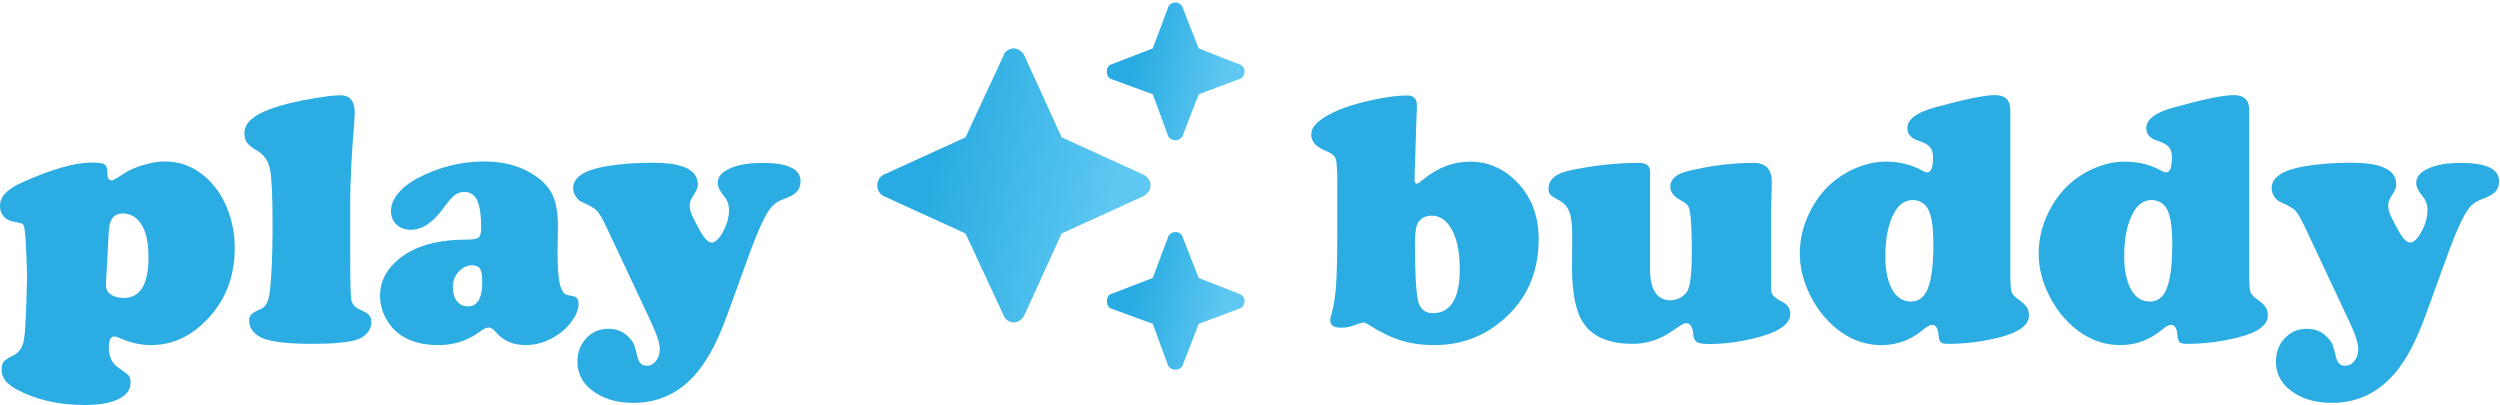 <svg width="321" height="52" viewBox="0 0 321 52" fill="none" xmlns="http://www.w3.org/2000/svg">
<path d="M314.497 32.084L311.458 40.443C310.705 42.516 309.946 44.204 309.178 45.509C308.426 46.829 307.566 47.95 306.599 48.871C304.603 50.775 302.201 51.726 299.392 51.726C297.12 51.726 295.278 51.128 293.865 49.93C292.775 49.009 292.23 47.835 292.23 46.407C292.23 45.225 292.606 44.235 293.359 43.437C294.126 42.623 295.063 42.216 296.168 42.216C297.273 42.216 298.164 42.585 298.839 43.322C299.161 43.659 299.376 43.959 299.484 44.22C299.591 44.481 299.752 45.056 299.967 45.947C300.136 46.622 300.52 46.96 301.119 46.96C301.595 46.96 301.994 46.753 302.316 46.338C302.638 45.924 302.8 45.409 302.8 44.795C302.8 44.074 302.401 42.869 301.602 41.18L296.053 29.367C295.469 28.139 295.032 27.372 294.74 27.065C294.449 26.758 293.804 26.382 292.806 25.936C292.499 25.814 292.23 25.576 292 25.223C291.785 24.854 291.678 24.501 291.678 24.163C291.678 22.797 293.036 21.868 295.753 21.377C297.565 21.055 299.63 20.894 301.948 20.894C303.575 20.894 304.857 21.062 305.793 21.4C307.052 21.845 307.681 22.605 307.681 23.68C307.681 24.064 307.505 24.516 307.152 25.038C306.814 25.53 306.645 25.967 306.645 26.351C306.645 26.719 306.722 27.103 306.875 27.502C307.044 27.901 307.39 28.577 307.912 29.529C308.495 30.603 309.009 31.14 309.454 31.14C309.93 31.14 310.421 30.672 310.928 29.736C311.435 28.784 311.688 27.871 311.688 26.996C311.688 26.29 311.496 25.714 311.112 25.269C310.529 24.578 310.237 23.987 310.237 23.496C310.237 22.713 310.759 22.091 311.803 21.63C312.847 21.154 314.244 20.917 315.994 20.917C319.248 20.917 320.876 21.7 320.876 23.265C320.876 23.833 320.707 24.294 320.369 24.647C320.047 24.985 319.448 25.307 318.573 25.614C317.836 25.89 317.253 26.351 316.823 26.996C316.147 28.024 315.372 29.721 314.497 32.084Z" fill="#2BACE2"/>
<path d="M288.797 14.1V35.123C288.797 36.321 288.843 37.088 288.935 37.426C289.043 37.764 289.327 38.094 289.787 38.416C290.34 38.8 290.708 39.138 290.892 39.429C291.092 39.721 291.192 40.074 291.192 40.489C291.192 41.717 289.956 42.653 287.485 43.298C285.259 43.866 283.033 44.15 280.807 44.15C280.316 44.15 279.993 44.073 279.84 43.92C279.701 43.782 279.609 43.436 279.563 42.883C279.487 42.101 279.21 41.709 278.734 41.709C278.473 41.709 278.067 41.939 277.514 42.4C275.948 43.674 274.206 44.311 272.287 44.311C269.907 44.311 267.766 43.428 265.862 41.663C264.742 40.604 263.836 39.383 263.145 38.002C262.224 36.206 261.764 34.387 261.764 32.544C261.764 30.38 262.362 28.292 263.56 26.281C264.665 24.424 266.169 22.996 268.073 21.998C269.67 21.169 271.243 20.755 272.793 20.755C274.574 20.755 276.171 21.154 277.583 21.952C277.813 22.075 277.998 22.136 278.136 22.136C278.627 22.136 278.873 21.476 278.873 20.156C278.873 19.588 278.734 19.158 278.458 18.867C278.197 18.56 277.721 18.299 277.03 18.084C276.063 17.777 275.58 17.239 275.58 16.472C275.58 15.351 276.693 14.476 278.919 13.847C282.848 12.757 285.481 12.212 286.817 12.212C288.137 12.212 288.797 12.841 288.797 14.1ZM276.294 25.683C275.296 25.683 274.505 26.212 273.922 27.271C273.139 28.684 272.747 30.541 272.747 32.844C272.747 34.932 273.124 36.505 273.876 37.564C274.413 38.332 275.142 38.716 276.063 38.716C277.061 38.716 277.783 38.14 278.228 36.989C278.688 35.822 278.919 33.949 278.919 31.37C278.919 29.006 278.65 27.433 278.113 26.65C277.698 26.036 277.092 25.713 276.294 25.683Z" fill="#2BACE2"/>
<path d="M258.125 14.1V35.123C258.125 36.321 258.171 37.088 258.263 37.426C258.371 37.764 258.655 38.094 259.115 38.416C259.668 38.8 260.036 39.138 260.221 39.429C260.42 39.721 260.52 40.074 260.52 40.489C260.52 41.717 259.284 42.653 256.813 43.298C254.587 43.866 252.361 44.15 250.135 44.15C249.644 44.15 249.321 44.073 249.168 43.92C249.03 43.782 248.938 43.436 248.891 42.883C248.815 42.101 248.538 41.709 248.062 41.709C247.802 41.709 247.395 41.939 246.842 42.4C245.276 43.674 243.534 44.311 241.615 44.311C239.236 44.311 237.094 43.428 235.191 41.663C234.07 40.604 233.164 39.383 232.473 38.002C231.552 36.206 231.092 34.387 231.092 32.544C231.092 30.38 231.69 28.292 232.888 26.281C233.993 24.424 235.498 22.996 237.401 21.998C238.998 21.169 240.571 20.755 242.122 20.755C243.902 20.755 245.499 21.154 246.911 21.952C247.141 22.075 247.326 22.136 247.464 22.136C247.955 22.136 248.201 21.476 248.201 20.156C248.201 19.588 248.062 19.158 247.786 18.867C247.525 18.56 247.049 18.299 246.359 18.084C245.391 17.777 244.908 17.239 244.908 16.472C244.908 15.351 246.021 14.476 248.247 13.847C252.177 12.757 254.809 12.212 256.145 12.212C257.465 12.212 258.125 12.841 258.125 14.1ZM245.622 25.683C244.624 25.683 243.833 26.212 243.25 27.271C242.467 28.684 242.076 30.541 242.076 32.844C242.076 34.932 242.452 36.505 243.204 37.564C243.741 38.332 244.47 38.716 245.391 38.716C246.389 38.716 247.111 38.14 247.556 36.989C248.016 35.822 248.247 33.949 248.247 31.37C248.247 29.006 247.978 27.433 247.441 26.65C247.026 26.036 246.42 25.713 245.622 25.683Z" fill="#2BACE2"/>
<path d="M211.865 22.066V34.547C211.865 37.218 212.748 38.553 214.513 38.553C214.958 38.553 215.396 38.431 215.826 38.185C216.256 37.924 216.555 37.609 216.724 37.241C217.062 36.504 217.23 34.862 217.23 32.313C217.23 29.796 217.146 28.076 216.977 27.155C216.916 26.771 216.808 26.495 216.655 26.326C216.501 26.142 216.21 25.935 215.78 25.705C214.905 25.244 214.467 24.661 214.467 23.955C214.467 23.003 215.219 22.343 216.724 21.974C219.579 21.268 222.396 20.915 225.175 20.915C226.725 20.915 227.5 21.736 227.5 23.379C227.5 23.548 227.493 23.893 227.477 24.415C227.447 25.152 227.424 26.05 227.408 27.109V37.264C227.408 37.786 227.853 38.262 228.744 38.692C229.496 39.06 229.872 39.597 229.872 40.303C229.872 41.685 228.237 42.752 224.967 43.504C223.048 43.949 221.191 44.172 219.395 44.172C218.658 44.172 218.151 44.088 217.875 43.919C217.614 43.75 217.461 43.42 217.415 42.929C217.338 41.977 217.046 41.501 216.54 41.501C216.355 41.501 216.187 41.547 216.033 41.639C215.879 41.716 215.411 42.023 214.628 42.56C213.078 43.619 211.412 44.149 209.632 44.149C206.684 44.149 204.604 43.297 203.391 41.593C202.363 40.165 201.849 37.763 201.849 34.386C201.849 33.127 201.856 32.052 201.872 31.162C201.872 30.64 201.872 30.287 201.872 30.103C201.872 28.782 201.749 27.815 201.503 27.201C201.273 26.572 200.843 26.081 200.214 25.728C199.615 25.421 199.231 25.175 199.062 24.991C198.909 24.807 198.832 24.553 198.832 24.231C198.832 23.064 199.715 22.289 201.48 21.905C204.489 21.245 207.498 20.915 210.507 20.915C211.412 20.915 211.865 21.299 211.865 22.066Z" fill="#2BACE2"/>
<path d="M181.93 13.639L181.631 22.62C181.631 22.835 181.631 23.004 181.631 23.126C181.631 23.433 181.73 23.587 181.93 23.587C182.037 23.587 182.344 23.38 182.851 22.965C184.647 21.491 186.627 20.755 188.792 20.755C190.941 20.755 192.837 21.53 194.479 23.08C196.537 25.03 197.565 27.571 197.565 30.702C197.565 35.169 195.899 38.739 192.568 41.41C190.173 43.344 187.364 44.311 184.14 44.311C182.544 44.311 181.101 44.104 179.811 43.689C178.537 43.29 177.14 42.599 175.621 41.617C175.39 41.479 175.206 41.41 175.068 41.41C174.899 41.41 174.423 41.556 173.64 41.847C173.241 42.001 172.773 42.077 172.236 42.077C171.284 42.077 170.808 41.77 170.808 41.156C170.808 40.957 170.846 40.727 170.923 40.465C171.23 39.468 171.437 38.232 171.545 36.758C171.652 35.285 171.706 32.951 171.706 29.758V23.403C171.706 21.822 171.645 20.831 171.522 20.432C171.399 20.033 171.054 19.718 170.486 19.488C169.687 19.151 169.135 18.82 168.828 18.498C168.521 18.16 168.367 17.738 168.367 17.232C168.367 16.203 169.465 15.198 171.66 14.215C172.857 13.693 174.346 13.24 176.127 12.857C177.923 12.457 179.458 12.258 180.733 12.258C181.546 12.258 181.945 12.718 181.93 13.639ZM183.91 27.686C183.081 27.686 182.483 27.97 182.114 28.538C181.822 28.968 181.677 29.843 181.677 31.163C181.677 34.77 181.799 37.203 182.045 38.462C182.26 39.629 182.912 40.212 184.002 40.212C185.123 40.212 185.975 39.736 186.558 38.785C187.142 37.833 187.433 36.451 187.433 34.64C187.433 31.969 186.942 30.019 185.96 28.791C185.392 28.085 184.708 27.716 183.91 27.686Z" fill="#2BACE2"/>
<path d="M96.413 32.084L93.374 40.443C92.621 42.516 91.862 44.204 91.094 45.509C90.342 46.829 89.482 47.95 88.515 48.871C86.519 50.775 84.117 51.726 81.308 51.726C79.036 51.726 77.194 51.128 75.781 49.93C74.691 49.009 74.146 47.835 74.146 46.407C74.146 45.225 74.522 44.235 75.275 43.437C76.042 42.623 76.979 42.216 78.084 42.216C79.189 42.216 80.08 42.585 80.755 43.322C81.077 43.659 81.292 43.959 81.4 44.22C81.507 44.481 81.668 45.056 81.883 45.947C82.052 46.622 82.436 46.96 83.035 46.96C83.511 46.96 83.91 46.753 84.232 46.338C84.555 45.924 84.716 45.409 84.716 44.795C84.716 44.074 84.317 42.869 83.518 41.18L77.969 29.367C77.385 28.139 76.948 27.372 76.656 27.065C76.365 26.758 75.72 26.382 74.722 25.936C74.415 25.814 74.146 25.576 73.916 25.223C73.701 24.854 73.594 24.501 73.594 24.163C73.594 22.797 74.952 21.868 77.669 21.377C79.481 21.055 81.546 20.894 83.864 20.894C85.491 20.894 86.773 21.062 87.709 21.4C88.968 21.845 89.597 22.605 89.597 23.68C89.597 24.064 89.421 24.516 89.068 25.038C88.73 25.53 88.561 25.967 88.561 26.351C88.561 26.719 88.638 27.103 88.791 27.502C88.96 27.901 89.306 28.577 89.828 29.529C90.411 30.603 90.925 31.14 91.37 31.14C91.846 31.14 92.338 30.672 92.844 29.736C93.351 28.784 93.604 27.871 93.604 26.996C93.604 26.29 93.412 25.714 93.028 25.269C92.445 24.578 92.153 23.987 92.153 23.496C92.153 22.713 92.675 22.091 93.719 21.63C94.763 21.154 96.16 20.917 97.91 20.917C101.164 20.917 102.792 21.7 102.792 23.265C102.792 23.833 102.623 24.294 102.285 24.647C101.963 24.985 101.364 25.307 100.489 25.614C99.752 25.89 99.169 26.351 98.739 26.996C98.064 28.024 97.288 29.721 96.413 32.084Z" fill="#2BACE2"/>
<path d="M62.197 20.73C64.868 20.73 67.132 21.406 68.989 22.757C69.972 23.478 70.655 24.307 71.039 25.244C71.438 26.165 71.637 27.439 71.637 29.066L71.591 32.497C71.591 34.877 71.76 36.419 72.098 37.126C72.267 37.463 72.428 37.678 72.582 37.77C72.735 37.862 73.057 37.947 73.549 38.023C74.04 38.1 74.285 38.423 74.285 38.991C74.285 39.727 73.986 40.495 73.388 41.293C72.804 42.092 72.044 42.759 71.108 43.297C69.957 43.972 68.751 44.31 67.493 44.31C65.881 44.31 64.607 43.757 63.67 42.652C63.348 42.253 63.048 42.053 62.772 42.053C62.465 42.053 62.058 42.245 61.552 42.629C60.017 43.749 58.274 44.31 56.325 44.31C54.314 44.31 52.686 43.88 51.443 43.02C50.629 42.452 49.985 41.715 49.509 40.81C49.033 39.889 48.795 38.929 48.795 37.931C48.795 36.335 49.44 34.923 50.729 33.694C52.74 31.76 55.749 30.785 59.756 30.77C60.646 30.77 61.206 30.686 61.437 30.517C61.667 30.333 61.782 29.918 61.782 29.273C61.782 27.646 61.613 26.472 61.275 25.75C60.938 25.013 60.385 24.645 59.617 24.645C59.157 24.645 58.742 24.783 58.374 25.059C58.021 25.336 57.576 25.842 57.038 26.579C55.672 28.529 54.245 29.504 52.755 29.504C52.003 29.504 51.389 29.281 50.913 28.836C50.438 28.391 50.2 27.807 50.2 27.086C50.2 26.349 50.491 25.612 51.075 24.875C51.673 24.138 52.479 23.494 53.492 22.941C56.271 21.467 59.172 20.73 62.197 20.73ZM60.654 34.063C59.978 34.063 59.387 34.339 58.881 34.892C58.389 35.444 58.144 36.105 58.144 36.872C58.144 37.609 58.32 38.208 58.673 38.668C59.026 39.114 59.495 39.336 60.078 39.336C61.306 39.336 61.92 38.3 61.92 36.227C61.92 35.383 61.828 34.815 61.644 34.523C61.475 34.232 61.145 34.078 60.654 34.063Z" fill="#2BACE2"/>
<path d="M44.971 25.429V32.82C44.971 36.09 45.017 37.994 45.109 38.531C45.216 39.068 45.6 39.483 46.26 39.774C46.828 40.02 47.204 40.25 47.388 40.465C47.588 40.68 47.688 40.987 47.688 41.386C47.688 41.893 47.504 42.353 47.135 42.768C46.782 43.182 46.306 43.474 45.707 43.643C44.602 43.98 42.737 44.149 40.112 44.149C37.149 44.149 35.069 43.927 33.872 43.482C33.319 43.282 32.866 42.975 32.513 42.561C32.16 42.131 31.983 41.686 31.983 41.225C31.983 40.857 32.076 40.573 32.26 40.373C32.459 40.173 32.882 39.935 33.526 39.659C34.125 39.398 34.493 38.684 34.632 37.518C34.877 35.522 35 32.682 35 28.998C35 25.252 34.892 22.842 34.678 21.767C34.463 20.693 33.925 19.895 33.066 19.373C32.421 19.004 31.976 18.659 31.73 18.337C31.5 17.999 31.385 17.592 31.385 17.116C31.385 16.364 31.745 15.711 32.467 15.159C33.188 14.591 34.34 14.069 35.921 13.593C36.98 13.271 38.354 12.964 40.043 12.672C41.731 12.38 42.959 12.234 43.727 12.234C44.94 12.234 45.546 12.987 45.546 14.491C45.546 14.982 45.469 16.11 45.316 17.876C45.116 20.624 45.001 23.141 44.971 25.429Z" fill="#2BACE2"/>
<path d="M11.698 20.869C12.634 20.869 13.217 20.953 13.448 21.122C13.678 21.275 13.793 21.675 13.793 22.319C13.793 22.887 13.977 23.171 14.346 23.171C14.499 23.171 15.013 22.88 15.888 22.296C16.549 21.851 17.385 21.483 18.398 21.191C19.427 20.884 20.356 20.73 21.185 20.73C23.134 20.73 24.877 21.406 26.412 22.757C27.578 23.785 28.484 25.082 29.129 26.648C29.804 28.291 30.142 30.018 30.142 31.829C30.142 35.698 28.837 38.883 26.227 41.385C24.216 43.335 21.929 44.31 19.366 44.31C18.061 44.31 16.717 44.003 15.336 43.389C15.059 43.266 14.837 43.205 14.668 43.205C14.207 43.205 13.977 43.665 13.977 44.586C13.977 45.799 14.384 46.674 15.198 47.211C15.95 47.718 16.395 48.056 16.533 48.224C16.687 48.409 16.764 48.708 16.764 49.122C16.764 50.044 16.249 50.75 15.221 51.241C14.192 51.748 12.742 52.001 10.869 52.001C7.537 52.001 4.621 51.333 2.118 49.997C0.844 49.322 0.207 48.485 0.207 47.487C0.207 47.027 0.299 46.674 0.484 46.428C0.683 46.198 1.059 45.952 1.612 45.691C2.41 45.323 2.894 44.655 3.063 43.688C3.247 42.721 3.385 39.942 3.477 35.352C3.37 31.576 3.231 29.458 3.063 28.997C3.001 28.843 2.909 28.744 2.786 28.698C2.679 28.652 2.303 28.567 1.658 28.444C1.167 28.352 0.768 28.13 0.461 27.777C0.154 27.408 0 26.971 0 26.464C0 25.85 0.215 25.313 0.645 24.852C1.075 24.376 1.773 23.916 2.74 23.471C6.501 21.767 9.487 20.899 11.698 20.869ZM13.977 29.573L13.632 35.905C13.617 36.166 13.609 36.419 13.609 36.665C13.609 37.141 13.816 37.525 14.23 37.816C14.645 38.108 15.198 38.254 15.888 38.254C18.007 38.254 19.066 36.511 19.066 33.027C19.066 30.77 18.621 29.181 17.731 28.26C17.178 27.692 16.518 27.408 15.75 27.408C14.66 27.408 14.069 28.13 13.977 29.573Z" fill="#2BACE2"/>
<path d="M136.316 17.634L146.816 22.424C147.369 22.7 147.737 23.253 147.737 23.805C147.737 24.358 147.369 24.911 146.816 25.187L136.316 29.977L131.526 40.477C131.25 41.029 130.697 41.398 130.145 41.398C129.592 41.398 129.04 41.029 128.855 40.477L123.974 29.977L113.473 25.187C112.921 24.911 112.645 24.358 112.645 23.805C112.645 23.253 112.921 22.7 113.473 22.424L123.974 17.634L128.855 7.134C129.04 6.581 129.592 6.213 130.145 6.213C130.697 6.213 131.25 6.581 131.526 7.134L136.316 17.634Z" fill="url(#paint0_linear_633_495)"/>
<path d="M148.016 6.213L142.766 8.24C142.305 8.332 142.121 8.792 142.121 9.161C142.121 9.621 142.305 10.082 142.766 10.174L148.016 12.108L149.95 17.358C150.042 17.727 150.503 18.003 150.963 18.003C151.332 18.003 151.792 17.727 151.884 17.358L153.911 12.108L159.069 10.174C159.529 10.082 159.806 9.621 159.806 9.161C159.806 8.792 159.529 8.332 159.069 8.24L153.911 6.213L151.884 1.055C151.792 0.595 151.332 0.318 150.963 0.318C150.503 0.318 150.042 0.595 149.95 1.055L148.016 6.213Z" fill="url(#paint1_linear_633_495)"/>
<path d="M150.963 29.792C150.503 29.792 150.042 30.068 149.95 30.529L148.016 35.687L142.766 37.713C142.305 37.805 142.121 38.266 142.121 38.634C142.121 39.095 142.305 39.555 142.766 39.647L148.016 41.582L149.95 46.832C150.042 47.2 150.503 47.477 150.963 47.477C151.332 47.477 151.792 47.2 151.884 46.832L153.911 41.582L159.069 39.647C159.529 39.555 159.806 39.095 159.806 38.634C159.806 38.266 159.529 37.805 159.069 37.713L153.911 35.687L151.884 30.529C151.792 30.068 151.332 29.792 150.963 29.792Z" fill="url(#paint2_linear_633_495)"/>
<defs>
<linearGradient id="paint0_linear_633_495" x1="143.592" y1="23.897" x2="120.013" y2="19.266" gradientUnits="userSpaceOnUse">
<stop stop-color="#5FC8F2"/>
<stop offset="1" stop-color="#28ABE2"/>
</linearGradient>
<linearGradient id="paint1_linear_633_495" x1="157.717" y1="9.207" x2="145.837" y2="6.867" gradientUnits="userSpaceOnUse">
<stop stop-color="#5FC8F2"/>
<stop offset="1" stop-color="#28ABE2"/>
</linearGradient>
<linearGradient id="paint2_linear_633_495" x1="157.717" y1="38.681" x2="145.837" y2="36.341" gradientUnits="userSpaceOnUse">
<stop stop-color="#5FC8F2"/>
<stop offset="1" stop-color="#28ABE2"/>
</linearGradient>
</defs>
</svg>
